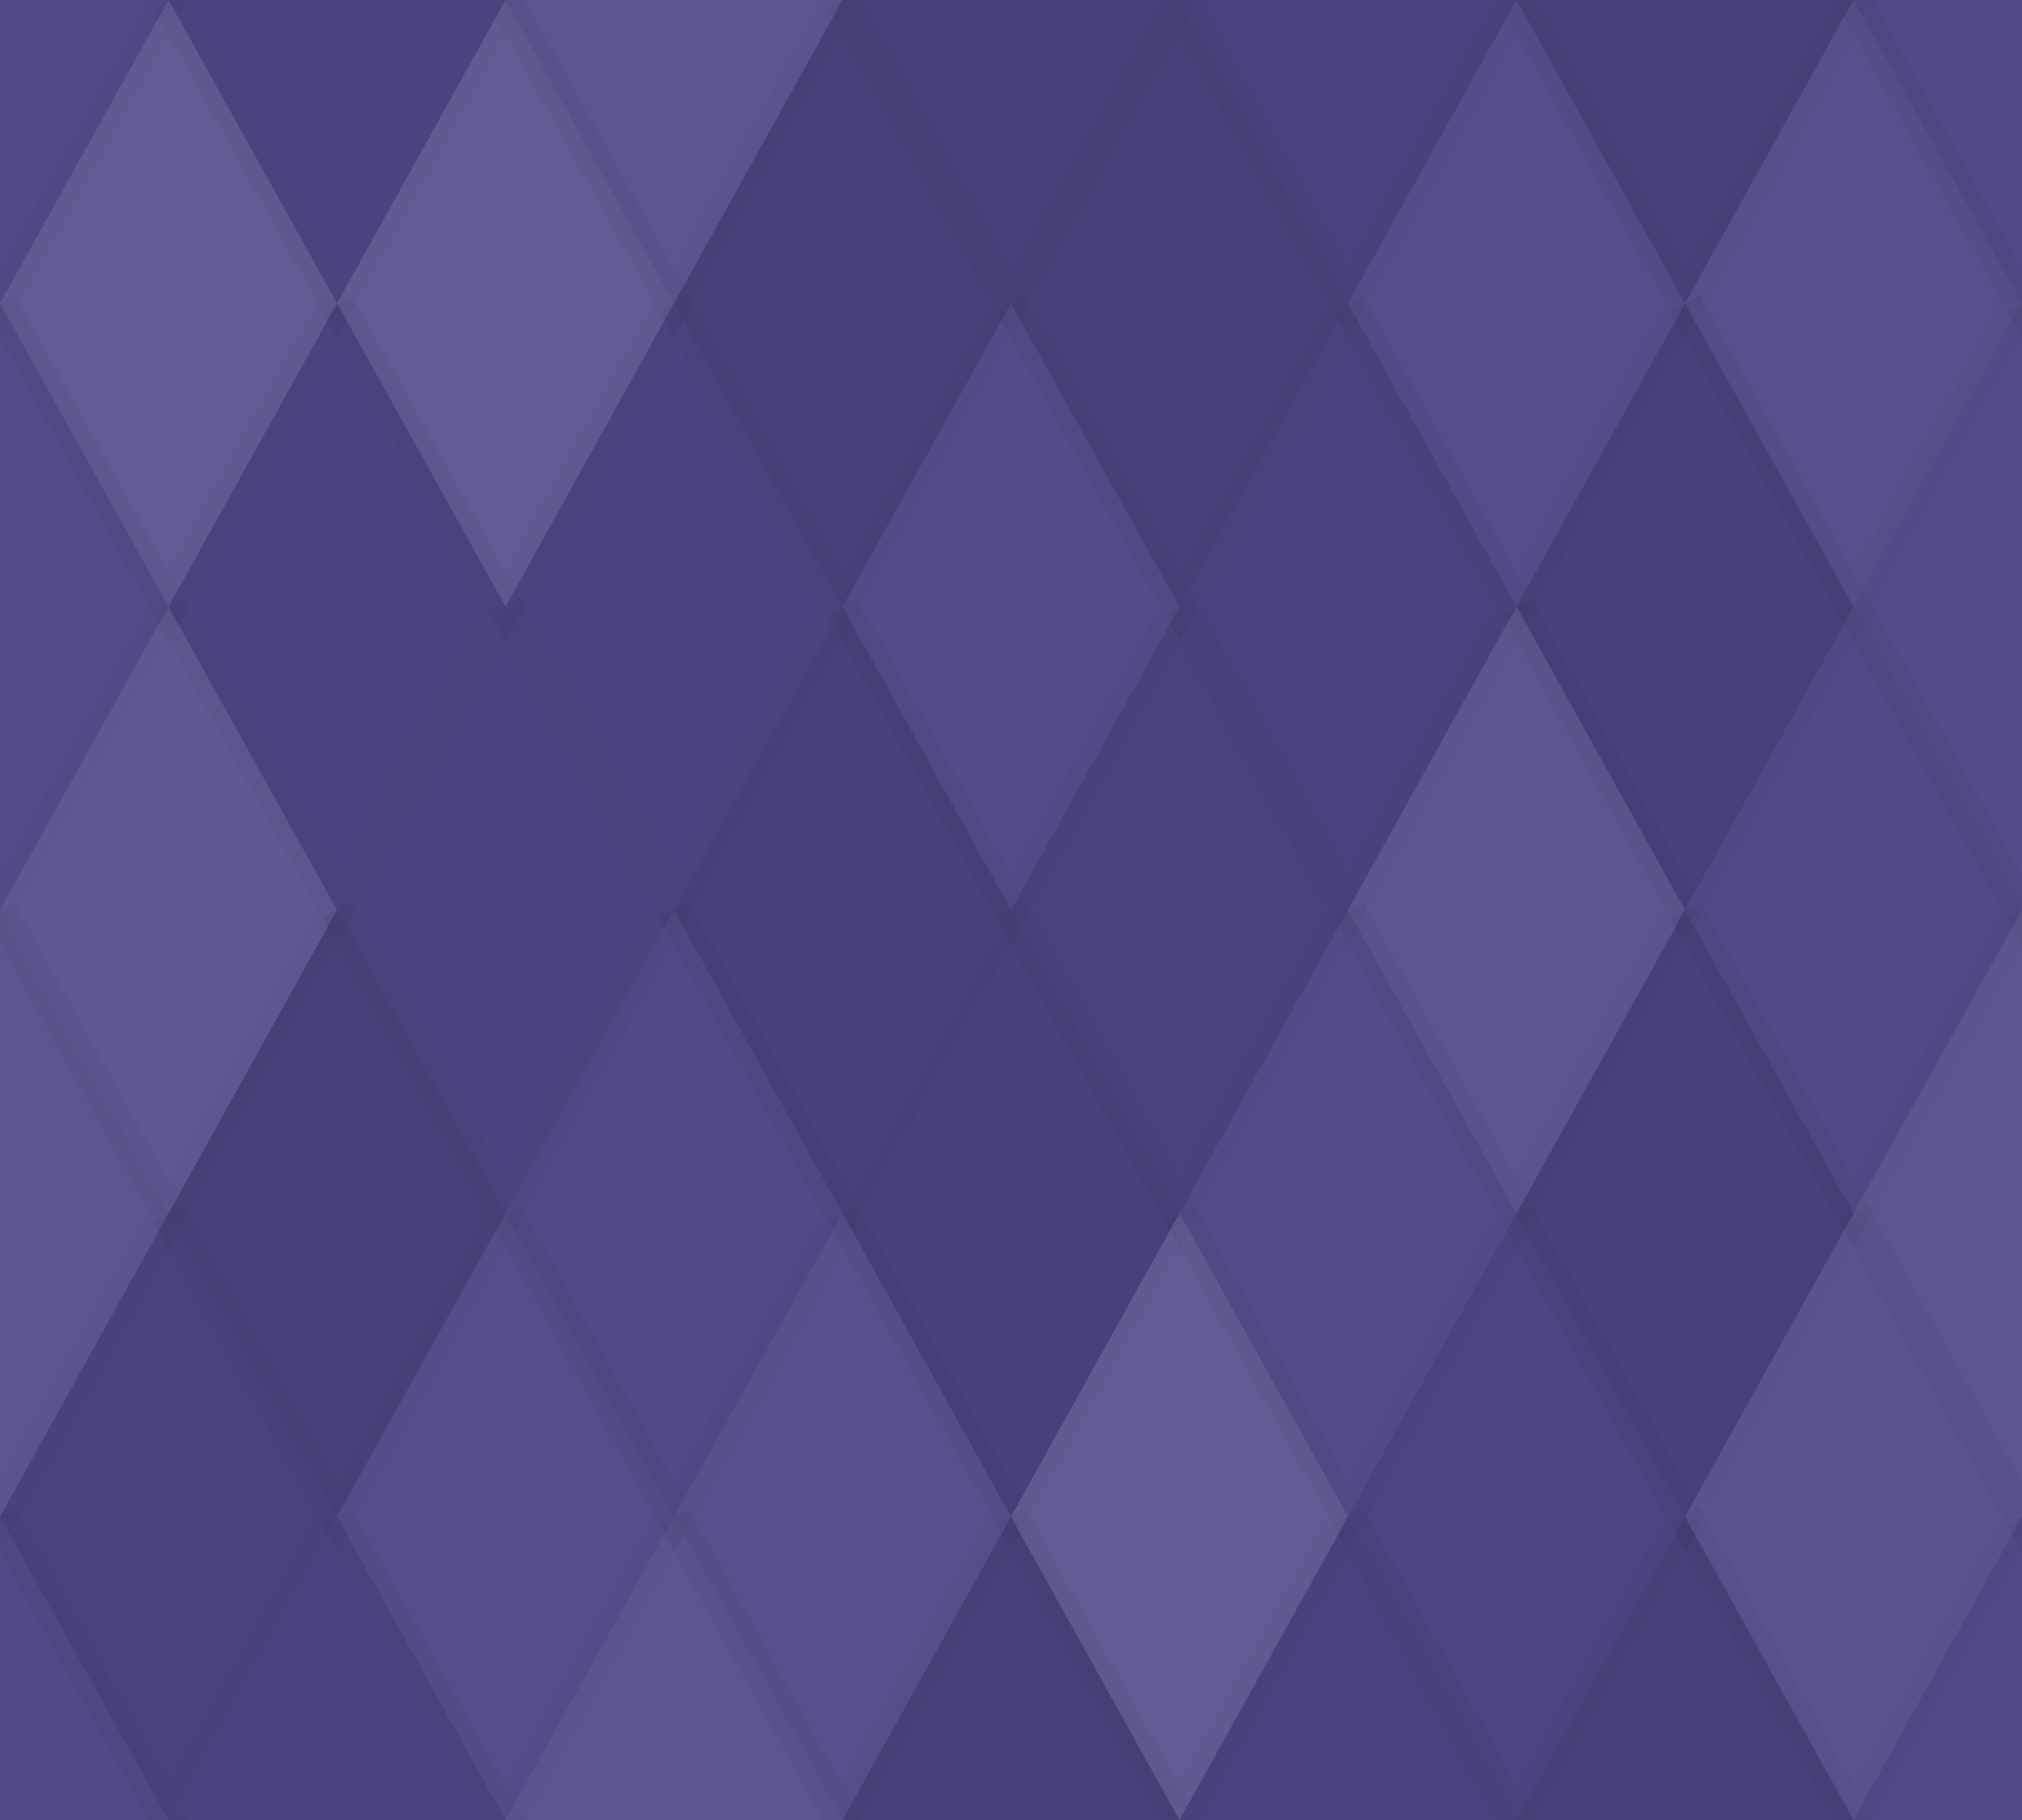 <svg xmlns="http://www.w3.org/2000/svg" width="60" height="54" viewbox="0 0 60 54" preserveAspectRatio="none"><rect x="0" y="0" width="100%" height="100%" fill="rgb(76, 71, 135)" /><polyline points="5, 0, 10, 9, 5, 18, 0, 9" fill="#ddd" fill-opacity="0.02" stroke="#000" stroke-opacity="0.02" transform="translate(-5, -9)" /><polyline points="5, 0, 10, 9, 5, 18, 0, 9" fill="#ddd" fill-opacity="0.02" stroke="#000" stroke-opacity="0.02" transform="translate(55, -9)" /><polyline points="5, 0, 10, 9, 5, 18, 0, 9" fill="#ddd" fill-opacity="0.02" stroke="#000" stroke-opacity="0.02" transform="translate(-5, 45)" /><polyline points="5, 0, 10, 9, 5, 18, 0, 9" fill="#ddd" fill-opacity="0.02" stroke="#000" stroke-opacity="0.02" transform="translate(55, 45)" /><polyline points="5, 0, 10, 9, 5, 18, 0, 9" fill="#222" fill-opacity="0.046" stroke="#000" stroke-opacity="0.02" transform="translate(5, -9)" /><polyline points="5, 0, 10, 9, 5, 18, 0, 9" fill="#222" fill-opacity="0.046" stroke="#000" stroke-opacity="0.02" transform="translate(5, 45)" /><polyline points="5, 0, 10, 9, 5, 18, 0, 9" fill="#ddd" fill-opacity="0.107" stroke="#000" stroke-opacity="0.02" transform="translate(15, -9)" /><polyline points="5, 0, 10, 9, 5, 18, 0, 9" fill="#ddd" fill-opacity="0.107" stroke="#000" stroke-opacity="0.02" transform="translate(15, 45)" /><polyline points="5, 0, 10, 9, 5, 18, 0, 9" fill="#222" fill-opacity="0.133" stroke="#000" stroke-opacity="0.02" transform="translate(25, -9)" /><polyline points="5, 0, 10, 9, 5, 18, 0, 9" fill="#222" fill-opacity="0.133" stroke="#000" stroke-opacity="0.02" transform="translate(25, 45)" /><polyline points="5, 0, 10, 9, 5, 18, 0, 9" fill="#222" fill-opacity="0.081" stroke="#000" stroke-opacity="0.02" transform="translate(35, -9)" /><polyline points="5, 0, 10, 9, 5, 18, 0, 9" fill="#222" fill-opacity="0.081" stroke="#000" stroke-opacity="0.02" transform="translate(35, 45)" /><polyline points="5, 0, 10, 9, 5, 18, 0, 9" fill="#222" fill-opacity="0.15" stroke="#000" stroke-opacity="0.02" transform="translate(45, -9)" /><polyline points="5, 0, 10, 9, 5, 18, 0, 9" fill="#222" fill-opacity="0.15" stroke="#000" stroke-opacity="0.02" transform="translate(45, 45)" /><polyline points="5, 0, 10, 9, 5, 18, 0, 9" fill="#ddd" fill-opacity="0.141" stroke="#000" stroke-opacity="0.02" transform="translate(0, 0)" /><polyline points="5, 0, 10, 9, 5, 18, 0, 9" fill="#ddd" fill-opacity="0.141" stroke="#000" stroke-opacity="0.02" transform="translate(60, 0)" /><polyline points="5, 0, 10, 9, 5, 18, 0, 9" fill="#ddd" fill-opacity="0.141" stroke="#000" stroke-opacity="0.02" transform="translate(10, 0)" /><polyline points="5, 0, 10, 9, 5, 18, 0, 9" fill="#222" fill-opacity="0.133" stroke="#000" stroke-opacity="0.02" transform="translate(20, 0)" /><polyline points="5, 0, 10, 9, 5, 18, 0, 9" fill="#222" fill-opacity="0.15" stroke="#000" stroke-opacity="0.02" transform="translate(30, 0)" /><polyline points="5, 0, 10, 9, 5, 18, 0, 9" fill="#ddd" fill-opacity="0.055" stroke="#000" stroke-opacity="0.02" transform="translate(40, 0)" /><polyline points="5, 0, 10, 9, 5, 18, 0, 9" fill="#ddd" fill-opacity="0.072" stroke="#000" stroke-opacity="0.02" transform="translate(50, 0)" /><polyline points="5, 0, 10, 9, 5, 18, 0, 9" fill="#ddd" fill-opacity="0.037" stroke="#000" stroke-opacity="0.02" transform="translate(-5, 9)" /><polyline points="5, 0, 10, 9, 5, 18, 0, 9" fill="#ddd" fill-opacity="0.037" stroke="#000" stroke-opacity="0.02" transform="translate(55, 9)" /><polyline points="5, 0, 10, 9, 5, 18, 0, 9" fill="#222" fill-opacity="0.063" stroke="#000" stroke-opacity="0.02" transform="translate(5, 9)" /><polyline points="5, 0, 10, 9, 5, 18, 0, 9" fill="#222" fill-opacity="0.063" stroke="#000" stroke-opacity="0.02" transform="translate(15, 9)" /><polyline points="5, 0, 10, 9, 5, 18, 0, 9" fill="#ddd" fill-opacity="0.037" stroke="#000" stroke-opacity="0.02" transform="translate(25, 9)" /><polyline points="5, 0, 10, 9, 5, 18, 0, 9" fill="#222" fill-opacity="0.081" stroke="#000" stroke-opacity="0.02" transform="translate(35, 9)" /><polyline points="5, 0, 10, 9, 5, 18, 0, 9" fill="#222" fill-opacity="0.115" stroke="#000" stroke-opacity="0.02" transform="translate(45, 9)" /><polyline points="5, 0, 10, 9, 5, 18, 0, 9" fill="#ddd" fill-opacity="0.124" stroke="#000" stroke-opacity="0.02" transform="translate(0, 18)" /><polyline points="5, 0, 10, 9, 5, 18, 0, 9" fill="#ddd" fill-opacity="0.124" stroke="#000" stroke-opacity="0.02" transform="translate(60, 18)" /><polyline points="5, 0, 10, 9, 5, 18, 0, 9" fill="#222" fill-opacity="0.063" stroke="#000" stroke-opacity="0.02" transform="translate(10, 18)" /><polyline points="5, 0, 10, 9, 5, 18, 0, 9" fill="#222" fill-opacity="0.115" stroke="#000" stroke-opacity="0.02" transform="translate(20, 18)" /><polyline points="5, 0, 10, 9, 5, 18, 0, 9" fill="#222" fill-opacity="0.098" stroke="#000" stroke-opacity="0.02" transform="translate(30, 18)" /><polyline points="5, 0, 10, 9, 5, 18, 0, 9" fill="#ddd" fill-opacity="0.107" stroke="#000" stroke-opacity="0.02" transform="translate(40, 18)" /><polyline points="5, 0, 10, 9, 5, 18, 0, 9" fill="#ddd" fill-opacity="0.02" stroke="#000" stroke-opacity="0.02" transform="translate(50, 18)" /><polyline points="5, 0, 10, 9, 5, 18, 0, 9" fill="#ddd" fill-opacity="0.107" stroke="#000" stroke-opacity="0.02" transform="translate(-5, 27)" /><polyline points="5, 0, 10, 9, 5, 18, 0, 9" fill="#ddd" fill-opacity="0.107" stroke="#000" stroke-opacity="0.02" transform="translate(55, 27)" /><polyline points="5, 0, 10, 9, 5, 18, 0, 9" fill="#222" fill-opacity="0.133" stroke="#000" stroke-opacity="0.02" transform="translate(5, 27)" /><polyline points="5, 0, 10, 9, 5, 18, 0, 9" fill="#ddd" fill-opacity="0.02" stroke="#000" stroke-opacity="0.02" transform="translate(15, 27)" /><polyline points="5, 0, 10, 9, 5, 18, 0, 9" fill="#222" fill-opacity="0.115" stroke="#000" stroke-opacity="0.02" transform="translate(25, 27)" /><polyline points="5, 0, 10, 9, 5, 18, 0, 9" fill="#ddd" fill-opacity="0.037" stroke="#000" stroke-opacity="0.02" transform="translate(35, 27)" /><polyline points="5, 0, 10, 9, 5, 18, 0, 9" fill="#222" fill-opacity="0.115" stroke="#000" stroke-opacity="0.02" transform="translate(45, 27)" /><polyline points="5, 0, 10, 9, 5, 18, 0, 9" fill="#222" fill-opacity="0.098" stroke="#000" stroke-opacity="0.02" transform="translate(0, 36)" /><polyline points="5, 0, 10, 9, 5, 18, 0, 9" fill="#222" fill-opacity="0.098" stroke="#000" stroke-opacity="0.02" transform="translate(60, 36)" /><polyline points="5, 0, 10, 9, 5, 18, 0, 9" fill="#ddd" fill-opacity="0.055" stroke="#000" stroke-opacity="0.02" transform="translate(10, 36)" /><polyline points="5, 0, 10, 9, 5, 18, 0, 9" fill="#ddd" fill-opacity="0.072" stroke="#000" stroke-opacity="0.02" transform="translate(20, 36)" /><polyline points="5, 0, 10, 9, 5, 18, 0, 9" fill="#ddd" fill-opacity="0.141" stroke="#000" stroke-opacity="0.02" transform="translate(30, 36)" /><polyline points="5, 0, 10, 9, 5, 18, 0, 9" fill="#222" fill-opacity="0.029" stroke="#000" stroke-opacity="0.02" transform="translate(40, 36)" /><polyline points="5, 0, 10, 9, 5, 18, 0, 9" fill="#ddd" fill-opacity="0.089" stroke="#000" stroke-opacity="0.02" transform="translate(50, 36)" /></svg>